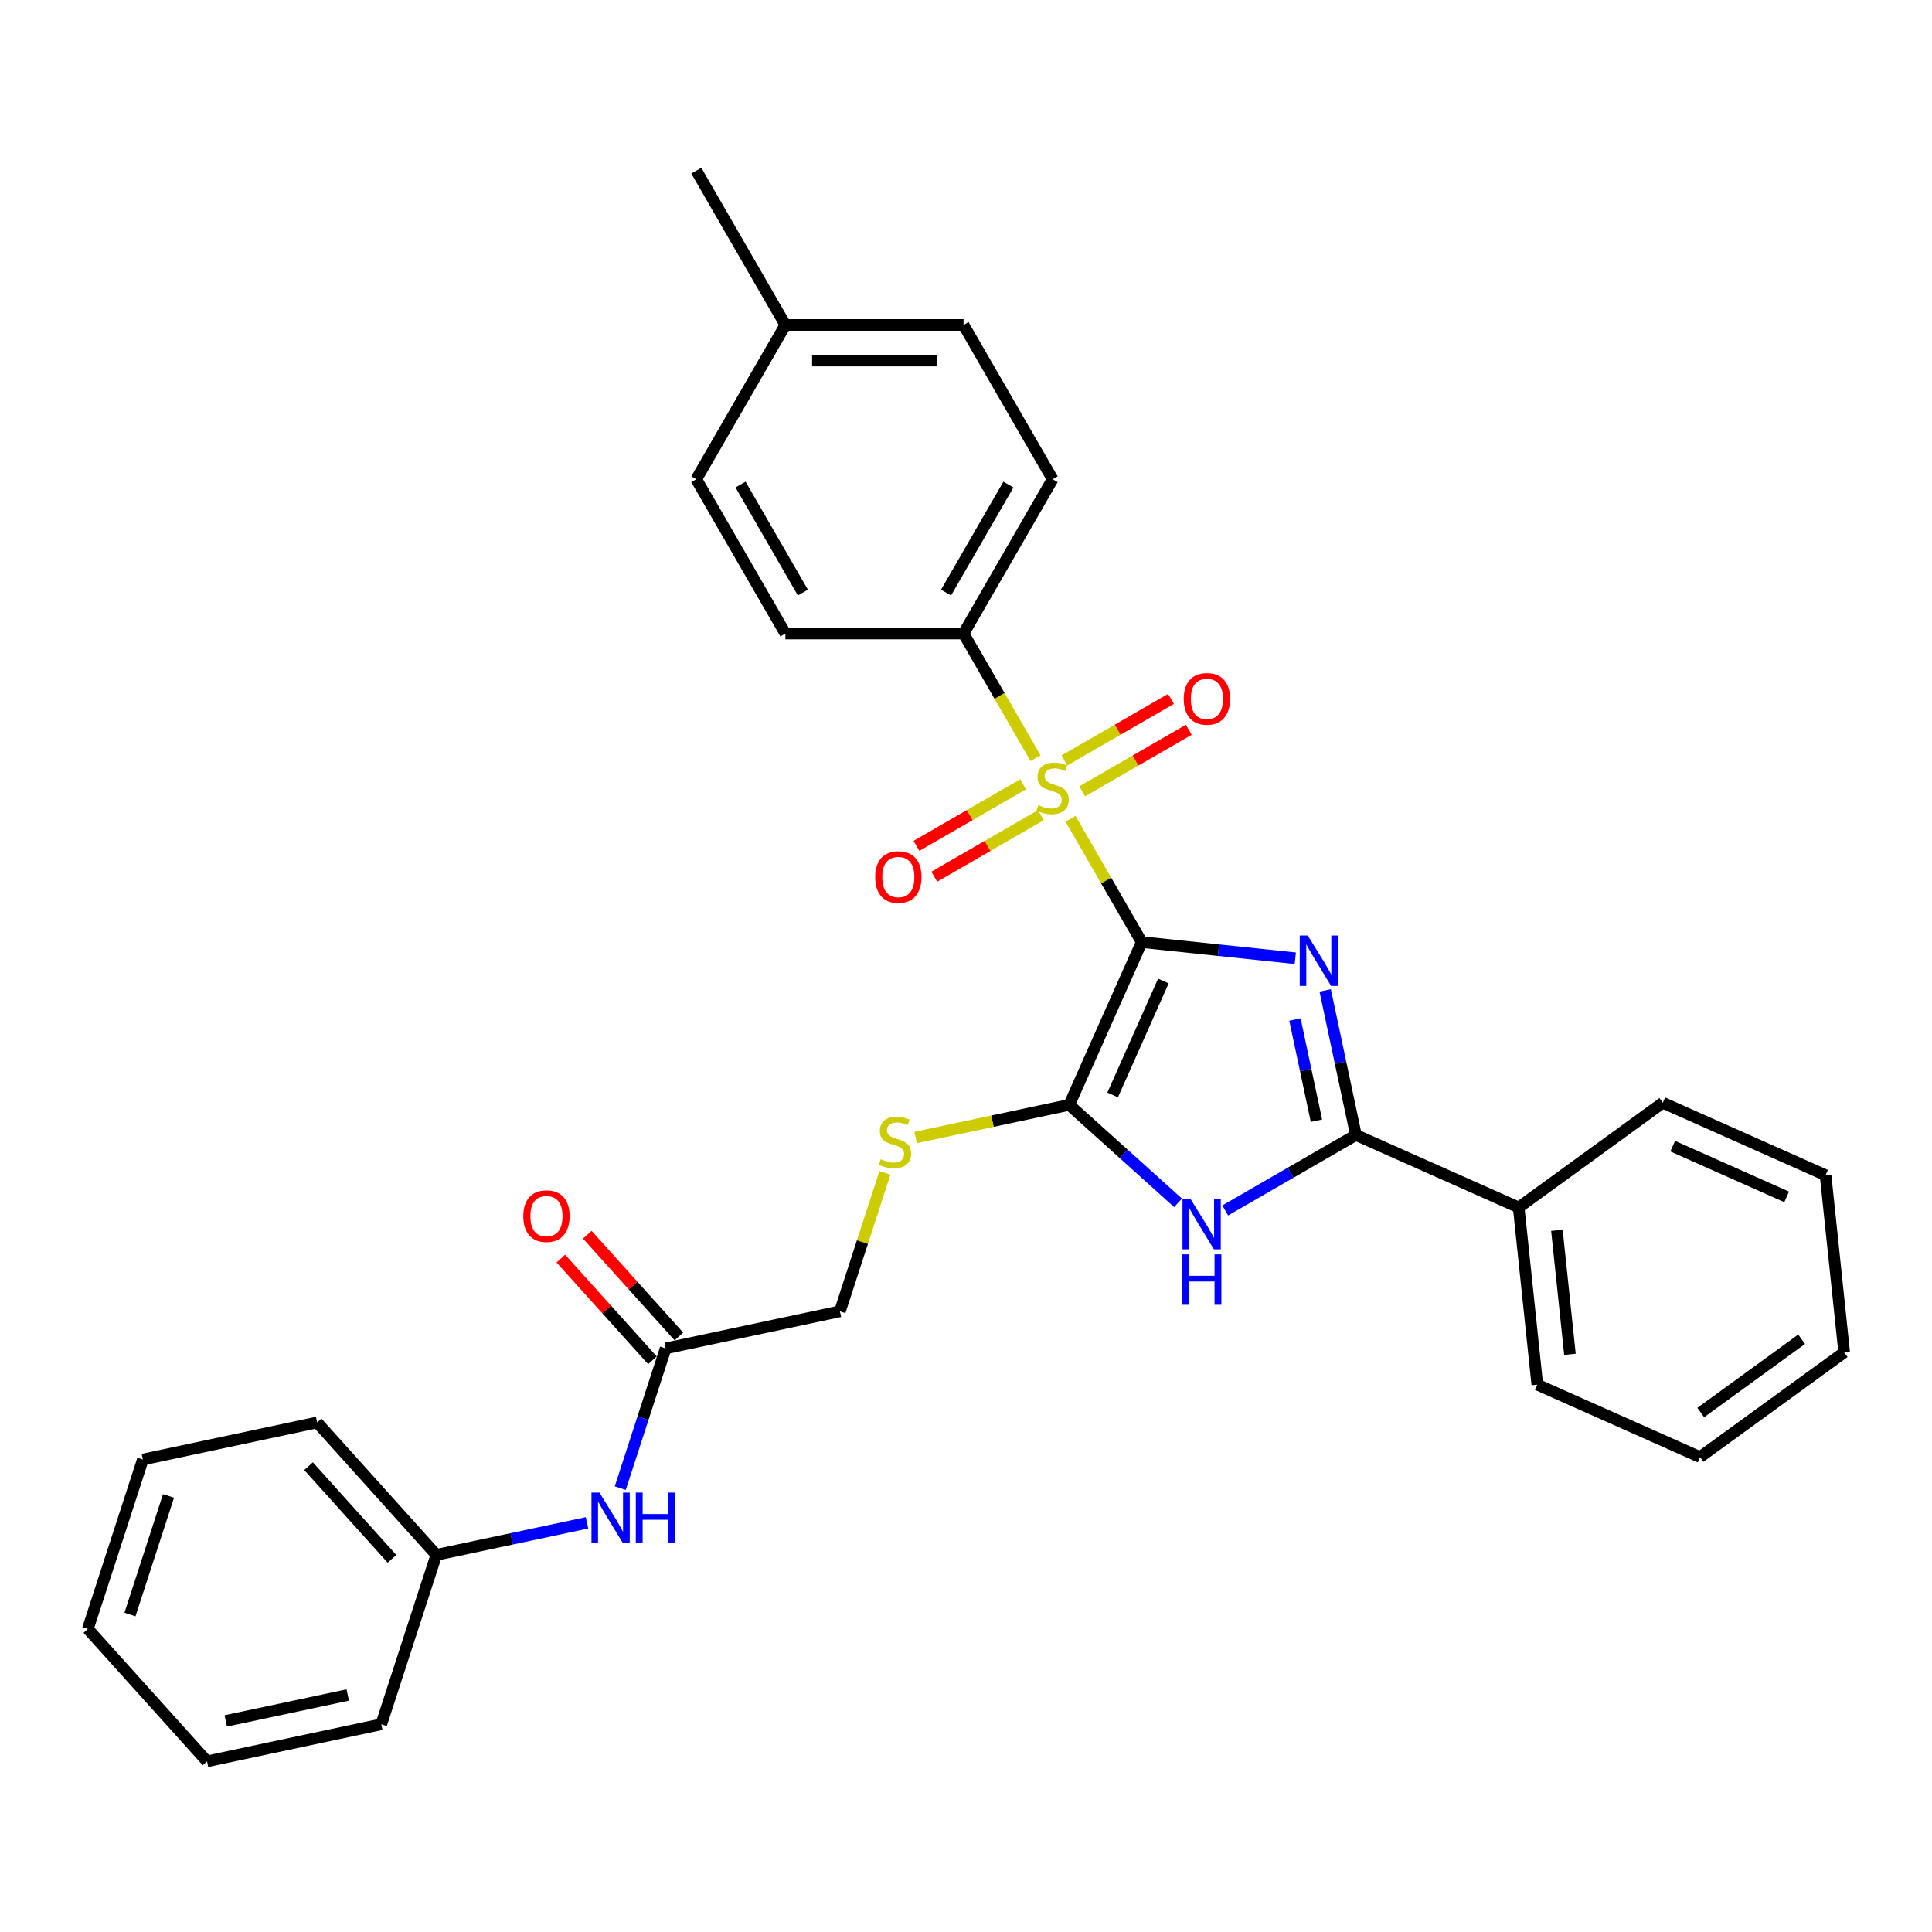 <?xml version='1.0' encoding='iso-8859-1'?>
<svg version='1.1' baseProfile='full'
              xmlns='http://www.w3.org/2000/svg'
                      xmlns:rdkit='http://www.rdkit.org/xml'
                      xmlns:xlink='http://www.w3.org/1999/xlink'
                  xml:space='preserve'
width='1000px' height='1000px' viewBox='0 0 1000 1000'>
<!-- END OF HEADER -->
<rect style='opacity:1.0;fill:#FFFFFF;stroke:none' width='1000' height='1000' x='0' y='0'> </rect>
<path class='bond-0' d='M 590.942,487.633 L 630.692,491.81' style='fill:none;fill-rule:evenodd;stroke:#000000;stroke-width:6px;stroke-linecap:butt;stroke-linejoin:miter;stroke-opacity:1' />
<path class='bond-0' d='M 630.692,491.81 L 670.441,495.988' style='fill:none;fill-rule:evenodd;stroke:#0000FF;stroke-width:6px;stroke-linecap:butt;stroke-linejoin:miter;stroke-opacity:1' />
<path class='bond-1' d='M 590.942,487.633 L 572.516,455.716' style='fill:none;fill-rule:evenodd;stroke:#000000;stroke-width:6px;stroke-linecap:butt;stroke-linejoin:miter;stroke-opacity:1' />
<path class='bond-1' d='M 572.516,455.716 L 554.089,423.8' style='fill:none;fill-rule:evenodd;stroke:#CCCC00;stroke-width:6px;stroke-linecap:butt;stroke-linejoin:miter;stroke-opacity:1' />
<path class='bond-2' d='M 590.942,487.633 L 553.436,571.874' style='fill:none;fill-rule:evenodd;stroke:#000000;stroke-width:6px;stroke-linecap:butt;stroke-linejoin:miter;stroke-opacity:1' />
<path class='bond-2' d='M 602.165,507.77 L 575.91,566.739' style='fill:none;fill-rule:evenodd;stroke:#000000;stroke-width:6px;stroke-linecap:butt;stroke-linejoin:miter;stroke-opacity:1' />
<path class='bond-3' d='M 685.916,512.634 L 693.869,550.052' style='fill:none;fill-rule:evenodd;stroke:#0000FF;stroke-width:6px;stroke-linecap:butt;stroke-linejoin:miter;stroke-opacity:1' />
<path class='bond-3' d='M 693.869,550.052 L 701.823,587.47' style='fill:none;fill-rule:evenodd;stroke:#000000;stroke-width:6px;stroke-linecap:butt;stroke-linejoin:miter;stroke-opacity:1' />
<path class='bond-3' d='M 670.262,527.694 L 675.83,553.886' style='fill:none;fill-rule:evenodd;stroke:#0000FF;stroke-width:6px;stroke-linecap:butt;stroke-linejoin:miter;stroke-opacity:1' />
<path class='bond-3' d='M 675.83,553.886 L 681.397,580.079' style='fill:none;fill-rule:evenodd;stroke:#000000;stroke-width:6px;stroke-linecap:butt;stroke-linejoin:miter;stroke-opacity:1' />
<path class='bond-5' d='M 535.987,392.448 L 517.358,360.181' style='fill:none;fill-rule:evenodd;stroke:#CCCC00;stroke-width:6px;stroke-linecap:butt;stroke-linejoin:miter;stroke-opacity:1' />
<path class='bond-5' d='M 517.358,360.181 L 498.729,327.915' style='fill:none;fill-rule:evenodd;stroke:#000000;stroke-width:6px;stroke-linecap:butt;stroke-linejoin:miter;stroke-opacity:1' />
<path class='bond-7' d='M 529.547,405.953 L 501.949,421.887' style='fill:none;fill-rule:evenodd;stroke:#CCCC00;stroke-width:6px;stroke-linecap:butt;stroke-linejoin:miter;stroke-opacity:1' />
<path class='bond-7' d='M 501.949,421.887 L 474.351,437.82' style='fill:none;fill-rule:evenodd;stroke:#FF0000;stroke-width:6px;stroke-linecap:butt;stroke-linejoin:miter;stroke-opacity:1' />
<path class='bond-7' d='M 538.768,421.925 L 511.17,437.858' style='fill:none;fill-rule:evenodd;stroke:#CCCC00;stroke-width:6px;stroke-linecap:butt;stroke-linejoin:miter;stroke-opacity:1' />
<path class='bond-7' d='M 511.17,437.858 L 483.572,453.792' style='fill:none;fill-rule:evenodd;stroke:#FF0000;stroke-width:6px;stroke-linecap:butt;stroke-linejoin:miter;stroke-opacity:1' />
<path class='bond-8' d='M 560.125,409.594 L 587.723,393.661' style='fill:none;fill-rule:evenodd;stroke:#CCCC00;stroke-width:6px;stroke-linecap:butt;stroke-linejoin:miter;stroke-opacity:1' />
<path class='bond-8' d='M 587.723,393.661 L 615.321,377.727' style='fill:none;fill-rule:evenodd;stroke:#FF0000;stroke-width:6px;stroke-linecap:butt;stroke-linejoin:miter;stroke-opacity:1' />
<path class='bond-8' d='M 550.903,393.623 L 578.501,377.689' style='fill:none;fill-rule:evenodd;stroke:#CCCC00;stroke-width:6px;stroke-linecap:butt;stroke-linejoin:miter;stroke-opacity:1' />
<path class='bond-8' d='M 578.501,377.689 L 606.099,361.755' style='fill:none;fill-rule:evenodd;stroke:#FF0000;stroke-width:6px;stroke-linecap:butt;stroke-linejoin:miter;stroke-opacity:1' />
<path class='bond-4' d='M 553.436,571.874 L 581.595,597.228' style='fill:none;fill-rule:evenodd;stroke:#000000;stroke-width:6px;stroke-linecap:butt;stroke-linejoin:miter;stroke-opacity:1' />
<path class='bond-4' d='M 581.595,597.228 L 609.755,622.583' style='fill:none;fill-rule:evenodd;stroke:#0000FF;stroke-width:6px;stroke-linecap:butt;stroke-linejoin:miter;stroke-opacity:1' />
<path class='bond-6' d='M 553.436,571.874 L 513.676,580.325' style='fill:none;fill-rule:evenodd;stroke:#000000;stroke-width:6px;stroke-linecap:butt;stroke-linejoin:miter;stroke-opacity:1' />
<path class='bond-6' d='M 513.676,580.325 L 473.916,588.776' style='fill:none;fill-rule:evenodd;stroke:#CCCC00;stroke-width:6px;stroke-linecap:butt;stroke-linejoin:miter;stroke-opacity:1' />
<path class='bond-11' d='M 701.823,587.47 L 786.064,624.976' style='fill:none;fill-rule:evenodd;stroke:#000000;stroke-width:6px;stroke-linecap:butt;stroke-linejoin:miter;stroke-opacity:1' />
<path class='bond-31' d='M 701.823,587.47 L 667.998,606.998' style='fill:none;fill-rule:evenodd;stroke:#000000;stroke-width:6px;stroke-linecap:butt;stroke-linejoin:miter;stroke-opacity:1' />
<path class='bond-31' d='M 667.998,606.998 L 634.173,626.527' style='fill:none;fill-rule:evenodd;stroke:#0000FF;stroke-width:6px;stroke-linecap:butt;stroke-linejoin:miter;stroke-opacity:1' />
<path class='bond-13' d='M 498.729,327.915 L 544.836,248.056' style='fill:none;fill-rule:evenodd;stroke:#000000;stroke-width:6px;stroke-linecap:butt;stroke-linejoin:miter;stroke-opacity:1' />
<path class='bond-13' d='M 489.673,306.715 L 521.948,250.813' style='fill:none;fill-rule:evenodd;stroke:#000000;stroke-width:6px;stroke-linecap:butt;stroke-linejoin:miter;stroke-opacity:1' />
<path class='bond-14' d='M 498.729,327.915 L 406.516,327.915' style='fill:none;fill-rule:evenodd;stroke:#000000;stroke-width:6px;stroke-linecap:butt;stroke-linejoin:miter;stroke-opacity:1' />
<path class='bond-15' d='M 458.03,607.072 L 446.386,642.909' style='fill:none;fill-rule:evenodd;stroke:#CCCC00;stroke-width:6px;stroke-linecap:butt;stroke-linejoin:miter;stroke-opacity:1' />
<path class='bond-15' d='M 446.386,642.909 L 434.742,678.746' style='fill:none;fill-rule:evenodd;stroke:#000000;stroke-width:6px;stroke-linecap:butt;stroke-linejoin:miter;stroke-opacity:1' />
<path class='bond-9' d='M 344.544,697.918 L 434.742,678.746' style='fill:none;fill-rule:evenodd;stroke:#000000;stroke-width:6px;stroke-linecap:butt;stroke-linejoin:miter;stroke-opacity:1' />
<path class='bond-10' d='M 344.544,697.918 L 332.792,734.087' style='fill:none;fill-rule:evenodd;stroke:#000000;stroke-width:6px;stroke-linecap:butt;stroke-linejoin:miter;stroke-opacity:1' />
<path class='bond-10' d='M 332.792,734.087 L 321.041,770.255' style='fill:none;fill-rule:evenodd;stroke:#0000FF;stroke-width:6px;stroke-linecap:butt;stroke-linejoin:miter;stroke-opacity:1' />
<path class='bond-12' d='M 351.397,691.748 L 327.692,665.421' style='fill:none;fill-rule:evenodd;stroke:#000000;stroke-width:6px;stroke-linecap:butt;stroke-linejoin:miter;stroke-opacity:1' />
<path class='bond-12' d='M 327.692,665.421 L 303.987,639.094' style='fill:none;fill-rule:evenodd;stroke:#FF0000;stroke-width:6px;stroke-linecap:butt;stroke-linejoin:miter;stroke-opacity:1' />
<path class='bond-12' d='M 337.692,704.088 L 313.987,677.761' style='fill:none;fill-rule:evenodd;stroke:#000000;stroke-width:6px;stroke-linecap:butt;stroke-linejoin:miter;stroke-opacity:1' />
<path class='bond-12' d='M 313.987,677.761 L 290.282,651.434' style='fill:none;fill-rule:evenodd;stroke:#FF0000;stroke-width:6px;stroke-linecap:butt;stroke-linejoin:miter;stroke-opacity:1' />
<path class='bond-16' d='M 303.84,788.213 L 264.845,796.501' style='fill:none;fill-rule:evenodd;stroke:#0000FF;stroke-width:6px;stroke-linecap:butt;stroke-linejoin:miter;stroke-opacity:1' />
<path class='bond-16' d='M 264.845,796.501 L 225.851,804.79' style='fill:none;fill-rule:evenodd;stroke:#000000;stroke-width:6px;stroke-linecap:butt;stroke-linejoin:miter;stroke-opacity:1' />
<path class='bond-20' d='M 786.064,624.976 L 795.702,716.684' style='fill:none;fill-rule:evenodd;stroke:#000000;stroke-width:6px;stroke-linecap:butt;stroke-linejoin:miter;stroke-opacity:1' />
<path class='bond-20' d='M 805.851,636.805 L 812.598,701' style='fill:none;fill-rule:evenodd;stroke:#000000;stroke-width:6px;stroke-linecap:butt;stroke-linejoin:miter;stroke-opacity:1' />
<path class='bond-21' d='M 786.064,624.976 L 860.666,570.775' style='fill:none;fill-rule:evenodd;stroke:#000000;stroke-width:6px;stroke-linecap:butt;stroke-linejoin:miter;stroke-opacity:1' />
<path class='bond-18' d='M 544.836,248.056 L 498.729,168.197' style='fill:none;fill-rule:evenodd;stroke:#000000;stroke-width:6px;stroke-linecap:butt;stroke-linejoin:miter;stroke-opacity:1' />
<path class='bond-17' d='M 406.516,327.915 L 360.409,248.056' style='fill:none;fill-rule:evenodd;stroke:#000000;stroke-width:6px;stroke-linecap:butt;stroke-linejoin:miter;stroke-opacity:1' />
<path class='bond-17' d='M 415.572,306.715 L 383.297,250.813' style='fill:none;fill-rule:evenodd;stroke:#000000;stroke-width:6px;stroke-linecap:butt;stroke-linejoin:miter;stroke-opacity:1' />
<path class='bond-23' d='M 225.851,804.79 L 164.148,736.262' style='fill:none;fill-rule:evenodd;stroke:#000000;stroke-width:6px;stroke-linecap:butt;stroke-linejoin:miter;stroke-opacity:1' />
<path class='bond-23' d='M 202.89,806.851 L 159.698,758.882' style='fill:none;fill-rule:evenodd;stroke:#000000;stroke-width:6px;stroke-linecap:butt;stroke-linejoin:miter;stroke-opacity:1' />
<path class='bond-24' d='M 225.851,804.79 L 197.355,892.49' style='fill:none;fill-rule:evenodd;stroke:#000000;stroke-width:6px;stroke-linecap:butt;stroke-linejoin:miter;stroke-opacity:1' />
<path class='bond-19' d='M 360.409,248.056 L 406.516,168.197' style='fill:none;fill-rule:evenodd;stroke:#000000;stroke-width:6px;stroke-linecap:butt;stroke-linejoin:miter;stroke-opacity:1' />
<path class='bond-32' d='M 498.729,168.197 L 406.516,168.197' style='fill:none;fill-rule:evenodd;stroke:#000000;stroke-width:6px;stroke-linecap:butt;stroke-linejoin:miter;stroke-opacity:1' />
<path class='bond-32' d='M 484.897,186.639 L 420.348,186.639' style='fill:none;fill-rule:evenodd;stroke:#000000;stroke-width:6px;stroke-linecap:butt;stroke-linejoin:miter;stroke-opacity:1' />
<path class='bond-22' d='M 406.516,168.197 L 360.409,88.338' style='fill:none;fill-rule:evenodd;stroke:#000000;stroke-width:6px;stroke-linecap:butt;stroke-linejoin:miter;stroke-opacity:1' />
<path class='bond-25' d='M 795.702,716.684 L 879.943,754.191' style='fill:none;fill-rule:evenodd;stroke:#000000;stroke-width:6px;stroke-linecap:butt;stroke-linejoin:miter;stroke-opacity:1' />
<path class='bond-26' d='M 860.666,570.775 L 944.907,608.281' style='fill:none;fill-rule:evenodd;stroke:#000000;stroke-width:6px;stroke-linecap:butt;stroke-linejoin:miter;stroke-opacity:1' />
<path class='bond-26' d='M 865.8,593.249 L 924.769,619.503' style='fill:none;fill-rule:evenodd;stroke:#000000;stroke-width:6px;stroke-linecap:butt;stroke-linejoin:miter;stroke-opacity:1' />
<path class='bond-27' d='M 164.148,736.262 L 73.95,755.434' style='fill:none;fill-rule:evenodd;stroke:#000000;stroke-width:6px;stroke-linecap:butt;stroke-linejoin:miter;stroke-opacity:1' />
<path class='bond-28' d='M 197.355,892.49 L 107.157,911.662' style='fill:none;fill-rule:evenodd;stroke:#000000;stroke-width:6px;stroke-linecap:butt;stroke-linejoin:miter;stroke-opacity:1' />
<path class='bond-28' d='M 179.991,877.326 L 116.852,890.747' style='fill:none;fill-rule:evenodd;stroke:#000000;stroke-width:6px;stroke-linecap:butt;stroke-linejoin:miter;stroke-opacity:1' />
<path class='bond-33' d='M 879.943,754.191 L 954.545,699.989' style='fill:none;fill-rule:evenodd;stroke:#000000;stroke-width:6px;stroke-linecap:butt;stroke-linejoin:miter;stroke-opacity:1' />
<path class='bond-33' d='M 880.293,731.14 L 932.515,693.199' style='fill:none;fill-rule:evenodd;stroke:#000000;stroke-width:6px;stroke-linecap:butt;stroke-linejoin:miter;stroke-opacity:1' />
<path class='bond-29' d='M 944.907,608.281 L 954.545,699.989' style='fill:none;fill-rule:evenodd;stroke:#000000;stroke-width:6px;stroke-linecap:butt;stroke-linejoin:miter;stroke-opacity:1' />
<path class='bond-34' d='M 73.95,755.434 L 45.455,843.134' style='fill:none;fill-rule:evenodd;stroke:#000000;stroke-width:6px;stroke-linecap:butt;stroke-linejoin:miter;stroke-opacity:1' />
<path class='bond-34' d='M 87.216,774.289 L 67.269,835.679' style='fill:none;fill-rule:evenodd;stroke:#000000;stroke-width:6px;stroke-linecap:butt;stroke-linejoin:miter;stroke-opacity:1' />
<path class='bond-30' d='M 107.157,911.662 L 45.455,843.134' style='fill:none;fill-rule:evenodd;stroke:#000000;stroke-width:6px;stroke-linecap:butt;stroke-linejoin:miter;stroke-opacity:1' />
<path  class='atom-1' d='M 676.878 484.214
L 685.435 498.046
Q 686.284 499.411, 687.648 501.882
Q 689.013 504.353, 689.087 504.501
L 689.087 484.214
L 692.554 484.214
L 692.554 510.329
L 688.976 510.329
L 679.792 495.206
Q 678.722 493.435, 677.579 491.407
Q 676.472 489.378, 676.14 488.751
L 676.14 510.329
L 672.747 510.329
L 672.747 484.214
L 676.878 484.214
' fill='#0000FF'/>
<path  class='atom-2' d='M 537.459 416.737
Q 537.754 416.847, 538.971 417.364
Q 540.188 417.88, 541.516 418.212
Q 542.881 418.507, 544.209 418.507
Q 546.68 418.507, 548.119 417.327
Q 549.557 416.11, 549.557 414.007
Q 549.557 412.569, 548.819 411.683
Q 548.119 410.798, 547.012 410.319
Q 545.906 409.839, 544.061 409.286
Q 541.737 408.585, 540.336 407.921
Q 538.971 407.257, 537.975 405.856
Q 537.016 404.454, 537.016 402.093
Q 537.016 398.811, 539.229 396.782
Q 541.479 394.753, 545.906 394.753
Q 548.93 394.753, 552.36 396.192
L 551.512 399.032
Q 548.377 397.741, 546.016 397.741
Q 543.471 397.741, 542.069 398.811
Q 540.668 399.843, 540.705 401.651
Q 540.705 403.052, 541.406 403.901
Q 542.143 404.749, 543.176 405.229
Q 544.246 405.708, 546.016 406.261
Q 548.377 406.999, 549.778 407.737
Q 551.18 408.474, 552.176 409.987
Q 553.209 411.462, 553.209 414.007
Q 553.209 417.622, 550.774 419.577
Q 548.377 421.495, 544.356 421.495
Q 542.033 421.495, 540.262 420.979
Q 538.528 420.499, 536.463 419.651
L 537.459 416.737
' fill='#CCCC00'/>
<path  class='atom-5' d='M 616.191 620.519
L 624.749 634.351
Q 625.597 635.716, 626.962 638.187
Q 628.326 640.658, 628.4 640.806
L 628.4 620.519
L 631.867 620.519
L 631.867 646.634
L 628.29 646.634
L 619.105 631.511
Q 618.035 629.74, 616.892 627.711
Q 615.785 625.683, 615.453 625.056
L 615.453 646.634
L 612.06 646.634
L 612.06 620.519
L 616.191 620.519
' fill='#0000FF'/>
<path  class='atom-5' d='M 611.746 649.245
L 615.287 649.245
L 615.287 660.348
L 628.64 660.348
L 628.64 649.245
L 632.181 649.245
L 632.181 675.36
L 628.64 675.36
L 628.64 663.298
L 615.287 663.298
L 615.287 675.36
L 611.746 675.36
L 611.746 649.245
' fill='#0000FF'/>
<path  class='atom-7' d='M 455.861 600.009
Q 456.156 600.12, 457.373 600.636
Q 458.59 601.152, 459.918 601.484
Q 461.283 601.779, 462.611 601.779
Q 465.082 601.779, 466.521 600.599
Q 467.959 599.382, 467.959 597.279
Q 467.959 595.841, 467.221 594.956
Q 466.521 594.07, 465.414 593.591
Q 464.308 593.111, 462.463 592.558
Q 460.139 591.857, 458.738 591.193
Q 457.373 590.529, 456.377 589.128
Q 455.418 587.726, 455.418 585.365
Q 455.418 582.083, 457.631 580.054
Q 459.881 578.025, 464.308 578.025
Q 467.332 578.025, 470.762 579.464
L 469.914 582.304
Q 466.779 581.013, 464.418 581.013
Q 461.873 581.013, 460.471 582.083
Q 459.07 583.115, 459.107 584.923
Q 459.107 586.324, 459.808 587.173
Q 460.545 588.021, 461.578 588.501
Q 462.648 588.98, 464.418 589.533
Q 466.779 590.271, 468.18 591.009
Q 469.582 591.747, 470.578 593.259
Q 471.611 594.734, 471.611 597.279
Q 471.611 600.894, 469.176 602.849
Q 466.779 604.767, 462.758 604.767
Q 460.435 604.767, 458.664 604.251
Q 456.93 603.771, 454.865 602.923
L 455.861 600.009
' fill='#CCCC00'/>
<path  class='atom-8' d='M 452.989 453.954
Q 452.989 447.684, 456.088 444.179
Q 459.186 440.675, 464.977 440.675
Q 470.768 440.675, 473.866 444.179
Q 476.965 447.684, 476.965 453.954
Q 476.965 460.298, 473.829 463.913
Q 470.694 467.491, 464.977 467.491
Q 459.223 467.491, 456.088 463.913
Q 452.989 460.335, 452.989 453.954
M 464.977 464.54
Q 468.96 464.54, 471.1 461.884
Q 473.276 459.192, 473.276 453.954
Q 473.276 448.827, 471.1 446.245
Q 468.96 443.626, 464.977 443.626
Q 460.993 443.626, 458.817 446.208
Q 456.678 448.79, 456.678 453.954
Q 456.678 459.229, 458.817 461.884
Q 460.993 464.54, 464.977 464.54
' fill='#FF0000'/>
<path  class='atom-9' d='M 612.707 361.741
Q 612.707 355.47, 615.805 351.966
Q 618.904 348.462, 624.695 348.462
Q 630.486 348.462, 633.584 351.966
Q 636.683 355.47, 636.683 361.741
Q 636.683 368.085, 633.547 371.7
Q 630.412 375.278, 624.695 375.278
Q 618.941 375.278, 615.805 371.7
Q 612.707 368.122, 612.707 361.741
M 624.695 372.327
Q 628.678 372.327, 630.818 369.671
Q 632.994 366.979, 632.994 361.741
Q 632.994 356.614, 630.818 354.032
Q 628.678 351.413, 624.695 351.413
Q 620.711 351.413, 618.535 353.995
Q 616.396 356.577, 616.396 361.741
Q 616.396 367.015, 618.535 369.671
Q 620.711 372.327, 624.695 372.327
' fill='#FF0000'/>
<path  class='atom-11' d='M 310.276 772.56
L 318.834 786.392
Q 319.682 787.757, 321.047 790.228
Q 322.412 792.7, 322.485 792.847
L 322.485 772.56
L 325.953 772.56
L 325.953 798.675
L 322.375 798.675
L 313.19 783.552
Q 312.121 781.782, 310.977 779.753
Q 309.871 777.724, 309.539 777.097
L 309.539 798.675
L 306.145 798.675
L 306.145 772.56
L 310.276 772.56
' fill='#0000FF'/>
<path  class='atom-11' d='M 329.088 772.56
L 332.629 772.56
L 332.629 783.663
L 345.981 783.663
L 345.981 772.56
L 349.522 772.56
L 349.522 798.675
L 345.981 798.675
L 345.981 786.614
L 332.629 786.614
L 332.629 798.675
L 329.088 798.675
L 329.088 772.56
' fill='#0000FF'/>
<path  class='atom-13' d='M 270.854 629.464
Q 270.854 623.193, 273.952 619.689
Q 277.051 616.185, 282.842 616.185
Q 288.633 616.185, 291.731 619.689
Q 294.829 623.193, 294.829 629.464
Q 294.829 635.808, 291.694 639.423
Q 288.559 643.001, 282.842 643.001
Q 277.088 643.001, 273.952 639.423
Q 270.854 635.845, 270.854 629.464
M 282.842 640.05
Q 286.825 640.05, 288.965 637.394
Q 291.141 634.702, 291.141 629.464
Q 291.141 624.337, 288.965 621.755
Q 286.825 619.136, 282.842 619.136
Q 278.858 619.136, 276.682 621.718
Q 274.542 624.3, 274.542 629.464
Q 274.542 634.739, 276.682 637.394
Q 278.858 640.05, 282.842 640.05
' fill='#FF0000'/>
</svg>
